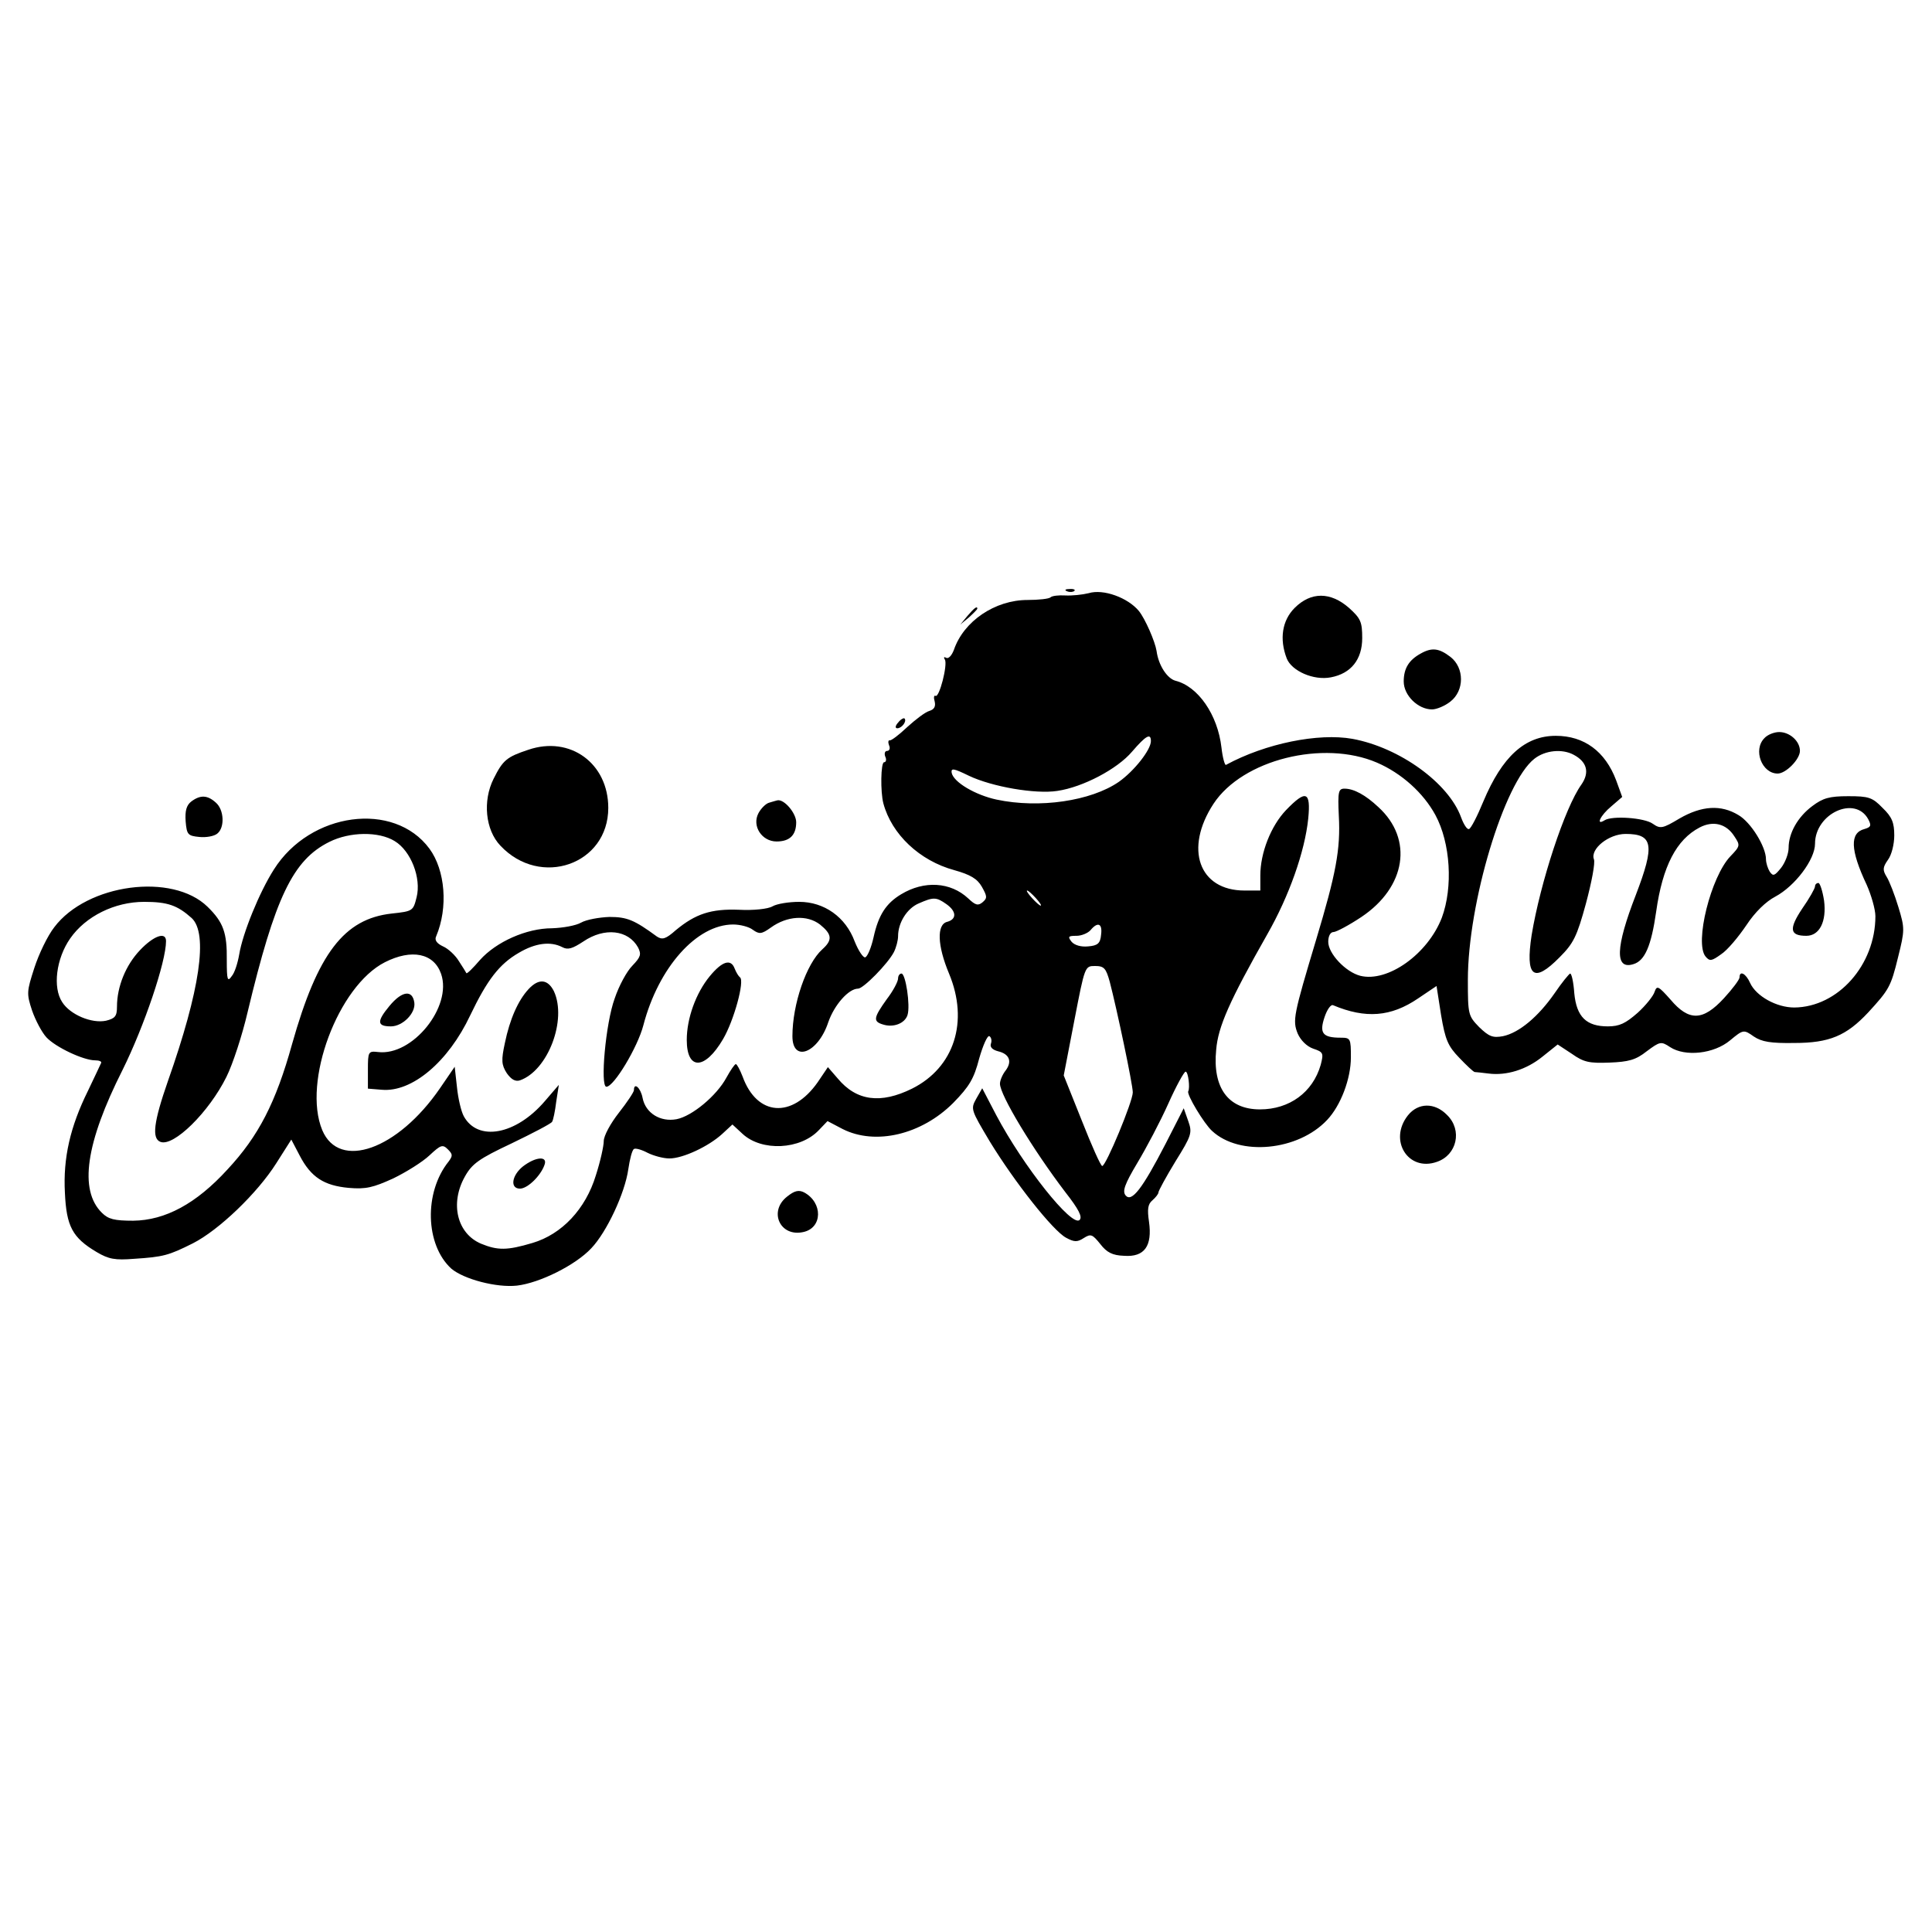 <?xml version="1.0" standalone="no"?>
<!DOCTYPE svg PUBLIC "-//W3C//DTD SVG 20010904//EN"
 "http://www.w3.org/TR/2001/REC-SVG-20010904/DTD/svg10.dtd">
<svg version="1.0" xmlns="http://www.w3.org/2000/svg"
 width="512pt" height="512pt" viewBox="0 0 512 512"
 preserveAspectRatio="xMidYMid meet">
<g transform="translate(0,512) scale(0.1,-0.1)"
fill="#000000" stroke="none">
<path d="M2828 3553 c7 -3 16 -2 19 1 4 3 -2 6 -13 5 -11 0 -14 -3 -6 -6z"/>
<path d="M2885 3548 c-16 -4 -44 -7 -62 -6 -18 1 -35 -1 -39 -5 -4 -4 -32 -7
-61 -7 -86 0 -169 -56 -195 -132 -6 -16 -15 -25 -21 -21 -5 3 -7 1 -3 -5 8
-13 -15 -103 -25 -96 -4 2 -5 -5 -2 -15 3 -13 -1 -21 -14 -25 -11 -3 -37 -23
-59 -43 -21 -20 -42 -36 -46 -35 -4 1 -5 -5 -2 -13 4 -8 1 -15 -5 -15 -6 0 -8
-7 -5 -15 4 -8 2 -15 -3 -15 -9 0 -10 -79 -2 -109 22 -82 96 -152 188 -177 43
-12 61 -23 73 -44 14 -25 15 -30 2 -41 -12 -10 -19 -8 -38 10 -47 44 -117 48
-178 11 -40 -24 -60 -55 -73 -114 -6 -27 -16 -51 -22 -53 -5 -2 -18 17 -28 42
-24 65 -81 105 -147 105 -27 0 -59 -5 -71 -12 -12 -7 -51 -11 -88 -9 -75 3
-116 -11 -168 -54 -27 -24 -36 -26 -50 -17 -60 44 -79 52 -126 52 -27 -1 -61
-7 -75 -15 -14 -8 -48 -14 -77 -15 -68 0 -148 -36 -191 -84 -18 -21 -34 -37
-36 -35 -1 2 -10 17 -20 32 -9 15 -28 33 -42 39 -17 8 -23 17 -18 27 32 76 24
175 -18 232 -94 127 -316 97 -412 -55 -39 -61 -83 -170 -92 -225 -4 -23 -12
-49 -20 -58 -11 -16 -13 -10 -13 42 1 73 -9 101 -51 142 -93 91 -319 61 -406
-54 -18 -23 -41 -71 -53 -108 -20 -62 -21 -68 -6 -113 9 -26 26 -58 38 -71 24
-26 98 -61 129 -61 11 0 18 -3 16 -7 -2 -5 -18 -38 -35 -74 -47 -95 -66 -178
-61 -270 4 -89 20 -119 84 -157 32 -19 49 -22 99 -18 78 5 92 9 156 41 69 35
171 133 221 212 l40 63 22 -42 c30 -58 65 -80 130 -86 46 -4 65 1 118 25 35
17 78 44 96 61 30 28 35 30 49 16 13 -13 13 -17 2 -32 -66 -82 -62 -221 7
-284 33 -28 120 -51 174 -45 60 7 155 54 197 99 41 43 89 146 98 209 4 27 10
51 15 54 4 3 21 -2 36 -10 16 -8 42 -15 58 -15 36 0 104 32 140 65 l27 25 27
-25 c51 -47 153 -42 202 10 l23 24 40 -21 c87 -44 209 -15 293 69 43 44 55 64
69 118 10 35 22 62 27 59 5 -3 7 -12 4 -20 -3 -9 4 -16 19 -20 30 -7 38 -27
20 -51 -8 -10 -15 -26 -15 -35 0 -30 87 -174 173 -287 36 -46 46 -66 38 -74
-20 -20 -149 142 -221 278 l-37 71 -16 -28 c-15 -27 -14 -29 36 -113 66 -108
167 -236 202 -255 22 -12 30 -12 47 -1 19 12 23 10 44 -16 17 -22 32 -30 63
-31 54 -4 75 26 66 90 -5 34 -3 47 9 57 9 8 16 17 16 21 0 4 20 41 45 82 43
69 45 76 34 107 l-12 34 -48 -94 c-62 -120 -90 -156 -106 -137 -9 11 -3 29 31
86 24 40 61 110 82 157 21 47 42 85 46 85 7 0 12 -43 7 -52 -5 -8 42 -86 63
-105 73 -68 228 -53 305 29 36 38 63 109 63 166 0 50 -1 52 -27 52 -48 0 -57
12 -43 54 7 21 17 35 23 32 86 -36 153 -31 225 18 l49 33 12 -77 c11 -65 18
-82 48 -113 19 -20 37 -37 41 -38 4 0 20 -2 37 -4 47 -6 100 10 143 45 l40 32
38 -25 c31 -22 46 -25 99 -23 51 2 70 7 99 30 35 26 38 27 62 11 40 -26 116
-18 159 18 35 29 36 29 63 10 21 -14 45 -18 107 -17 93 0 138 19 196 81 55 60
60 68 79 146 18 72 18 77 1 133 -10 33 -24 69 -31 80 -11 18 -11 25 3 45 10
13 17 42 17 65 0 34 -6 49 -31 73 -27 28 -37 31 -91 31 -50 0 -67 -5 -95 -26
-39 -29 -63 -72 -63 -111 0 -15 -9 -39 -20 -53 -17 -21 -21 -23 -30 -10 -5 8
-10 23 -10 33 0 33 -40 98 -73 117 -46 28 -97 25 -156 -9 -45 -27 -51 -28 -71
-14 -22 16 -108 22 -128 9 -24 -15 -11 13 18 37 l29 25 -16 44 c-29 77 -85
118 -160 118 -82 0 -142 -55 -192 -174 -16 -39 -33 -72 -38 -73 -5 -2 -14 12
-21 31 -33 91 -163 185 -288 208 -90 16 -230 -12 -335 -69 -3 -2 -9 19 -12 46
-10 87 -62 162 -122 177 -22 6 -45 41 -50 79 -4 25 -30 85 -47 106 -29 35 -94
59 -133 47z m165 -392 c0 -23 -44 -79 -85 -108 -74 -51 -211 -71 -324 -47 -56
12 -114 46 -119 71 -2 13 5 12 46 -8 61 -29 176 -49 234 -40 68 10 159 58 198
104 37 43 50 50 50 28z m599 -57 c65 -28 123 -80 155 -139 40 -74 47 -191 17
-272 -37 -96 -143 -172 -216 -154 -39 10 -85 59 -85 90 0 16 6 26 14 26 7 0
41 18 74 40 118 79 138 206 45 291 -34 32 -65 49 -90 49 -16 0 -18 -8 -15 -72
5 -89 -8 -155 -60 -328 -60 -200 -63 -214 -49 -249 8 -18 24 -34 41 -40 27 -9
28 -12 20 -43 -21 -73 -83 -118 -161 -118 -84 0 -126 57 -116 158 5 61 35 129
136 307 57 100 99 218 108 306 7 72 -6 77 -59 22 -40 -42 -68 -113 -68 -173
l0 -40 -42 0 c-121 0 -160 111 -82 230 77 117 291 170 433 109z m521 21 c36
-19 43 -47 21 -79 -44 -61 -109 -260 -132 -399 -17 -111 5 -129 74 -59 37 37
46 55 70 143 15 56 25 108 21 117 -10 27 39 67 84 67 73 0 78 -29 27 -162 -54
-139 -56 -199 -6 -183 30 9 47 48 60 139 17 121 54 191 115 223 36 19 71 10
92 -23 16 -24 16 -26 -10 -53 -52 -54 -96 -230 -66 -266 11 -13 16 -12 41 6
17 11 46 46 67 77 23 35 52 63 77 76 52 28 105 98 105 140 0 80 106 129 141
65 9 -17 7 -21 -10 -26 -39 -10 -38 -55 6 -148 12 -27 23 -65 23 -83 0 -129
-99 -241 -215 -242 -47 0 -101 30 -117 65 -11 25 -28 34 -28 15 0 -6 -19 -31
-41 -55 -56 -61 -93 -62 -142 -4 -32 36 -36 38 -42 21 -3 -11 -24 -37 -45 -56
-32 -28 -48 -36 -79 -36 -57 0 -83 25 -89 88 -2 29 -7 52 -11 52 -3 -1 -22
-24 -41 -52 -43 -62 -94 -105 -137 -114 -27 -5 -37 -1 -63 24 -29 30 -30 33
-30 125 0 204 96 523 176 586 29 23 74 27 104 11z m-3124 -229 c43 -26 71 -98
58 -149 -9 -36 -10 -37 -66 -43 -126 -14 -196 -105 -264 -346 -43 -155 -89
-244 -171 -332 -83 -91 -165 -135 -250 -136 -50 0 -66 4 -83 21 -61 60 -43
185 55 379 57 115 115 286 115 341 0 26 -33 14 -69 -24 -38 -40 -61 -97 -61
-150 0 -25 -5 -31 -29 -37 -38 -8 -95 16 -116 49 -26 39 -16 116 21 169 41 59
118 97 196 97 62 0 88 -9 126 -43 44 -41 22 -191 -63 -432 -38 -109 -43 -152
-20 -161 35 -14 129 79 175 172 17 34 42 111 56 171 73 305 120 404 217 452
54 27 131 28 173 2z m1699 -151 c10 -11 16 -20 13 -20 -3 0 -13 9 -23 20 -10
11 -16 20 -13 20 3 0 13 -9 23 -20z m-237 -16 c27 -19 28 -40 2 -47 -28 -7
-26 -63 5 -137 53 -127 14 -249 -98 -305 -83 -41 -147 -33 -197 27 l-26 30
-27 -40 c-68 -97 -161 -90 -199 15 -7 18 -15 33 -18 33 -3 0 -14 -16 -25 -36
-26 -48 -91 -102 -132 -110 -43 -8 -82 16 -90 56 -5 27 -23 43 -23 21 0 -5
-18 -32 -40 -60 -22 -28 -40 -61 -40 -75 0 -13 -9 -54 -21 -91 -27 -89 -90
-156 -168 -179 -67 -20 -92 -20 -136 -2 -64 27 -83 107 -43 178 19 34 37 47
124 88 56 27 104 52 107 57 3 4 8 28 11 53 l7 45 -37 -43 c-77 -90 -178 -108
-215 -40 -7 13 -15 47 -18 77 l-6 54 -39 -57 c-112 -163 -267 -218 -312 -111
-53 128 42 382 166 445 71 36 130 24 149 -31 30 -87 -76 -218 -167 -207 -26 3
-27 1 -27 -47 l0 -50 37 -3 c80 -7 176 74 234 197 45 94 77 136 129 166 44 26
84 31 115 15 15 -8 27 -4 56 15 56 38 119 31 145 -16 9 -18 7 -25 -15 -48 -15
-15 -36 -54 -47 -87 -24 -65 -39 -234 -22 -234 20 0 83 105 98 163 40 153 141
267 238 267 18 0 42 -6 52 -14 17 -12 23 -12 48 6 43 31 96 34 130 8 32 -26
34 -41 6 -66 -42 -38 -79 -145 -79 -230 0 -71 68 -45 95 37 16 46 54 89 79 89
14 0 79 66 95 97 6 12 11 31 11 42 0 36 24 74 55 87 39 17 46 17 73 -2z m410
-81 c-2 -23 -9 -29 -34 -31 -19 -2 -36 3 -44 12 -11 14 -9 16 13 16 13 0 30 7
37 15 19 23 32 18 28 -12z m23 -125 c19 -73 61 -272 61 -293 0 -24 -71 -195
-81 -195 -4 0 -28 54 -54 120 l-48 120 28 145 c28 145 28 145 55 145 24 0 29
-6 39 -42z"/>
<path d="M4810 2771 c0 -5 -15 -32 -34 -59 -36 -54 -33 -72 11 -72 35 0 54 38
47 93 -4 26 -11 47 -15 47 -5 0 -9 -4 -9 -9z"/>
<path d="M1881 2533 c-37 -45 -61 -112 -61 -169 0 -81 48 -80 96 2 29 49 58
155 45 164 -4 3 -10 13 -14 23 -10 27 -33 20 -66 -20z"/>
<path d="M2380 2527 c0 -8 -13 -33 -30 -55 -35 -49 -37 -59 -10 -67 28 -9 58
3 65 25 8 25 -5 110 -16 110 -5 0 -9 -6 -9 -13z"/>
<path d="M1401 2499 c-28 -30 -50 -80 -63 -143 -10 -46 -9 -58 5 -80 12 -17
23 -23 35 -19 74 26 125 160 90 236 -16 32 -40 35 -67 6z"/>
<path d="M1032 2454 c-34 -41 -33 -54 4 -54 31 0 66 35 62 63 -5 35 -33 31
-66 -9z"/>
<path d="M1386 2029 c-30 -24 -35 -59 -8 -59 20 0 55 34 65 63 9 24 -23 22
-57 -4z"/>
<path d="M3431 3509 c-33 -33 -41 -82 -21 -134 13 -33 71 -59 117 -50 53 10
83 47 83 104 0 43 -4 52 -35 80 -49 43 -101 43 -144 0z"/>
<path d="M2564 3488 l-19 -23 23 19 c12 11 22 21 22 23 0 8 -8 2 -26 -19z"/>
<path d="M3765 3388 c-31 -17 -45 -39 -45 -74 0 -37 38 -74 75 -74 12 0 34 9
49 21 37 29 37 89 0 118 -30 23 -49 26 -79 9z"/>
<path d="M2380 3205 c-8 -9 -8 -15 -2 -15 12 0 26 19 19 26 -2 2 -10 -2 -17
-11z"/>
<path d="M4676 3164 c-31 -31 -7 -94 35 -94 22 0 59 38 59 60 0 26 -27 50 -55
50 -13 0 -31 -7 -39 -16z"/>
<path d="M1400 3133 c-57 -19 -67 -27 -92 -77 -29 -58 -22 -135 18 -177 106
-113 286 -50 286 100 0 118 -101 192 -212 154z"/>
<path d="M507 2996 c-13 -10 -17 -25 -15 -53 3 -35 6 -38 36 -41 18 -2 40 2
48 9 20 16 18 63 -4 82 -22 20 -41 21 -65 3z"/>
<path d="M2039 2993 c-9 -2 -22 -15 -29 -28 -18 -34 9 -75 48 -75 35 0 52 17
52 51 0 24 -32 62 -50 58 -3 -1 -12 -3 -21 -6z"/>
<path d="M3731 2164 c-52 -66 1 -150 77 -123 53 18 68 84 27 124 -33 34 -77
33 -104 -1z"/>
<path d="M2086 1949 c-50 -39 -19 -108 43 -94 51 11 52 78 2 105 -14 7 -25 5
-45 -11z"/>
</g>
</svg>
